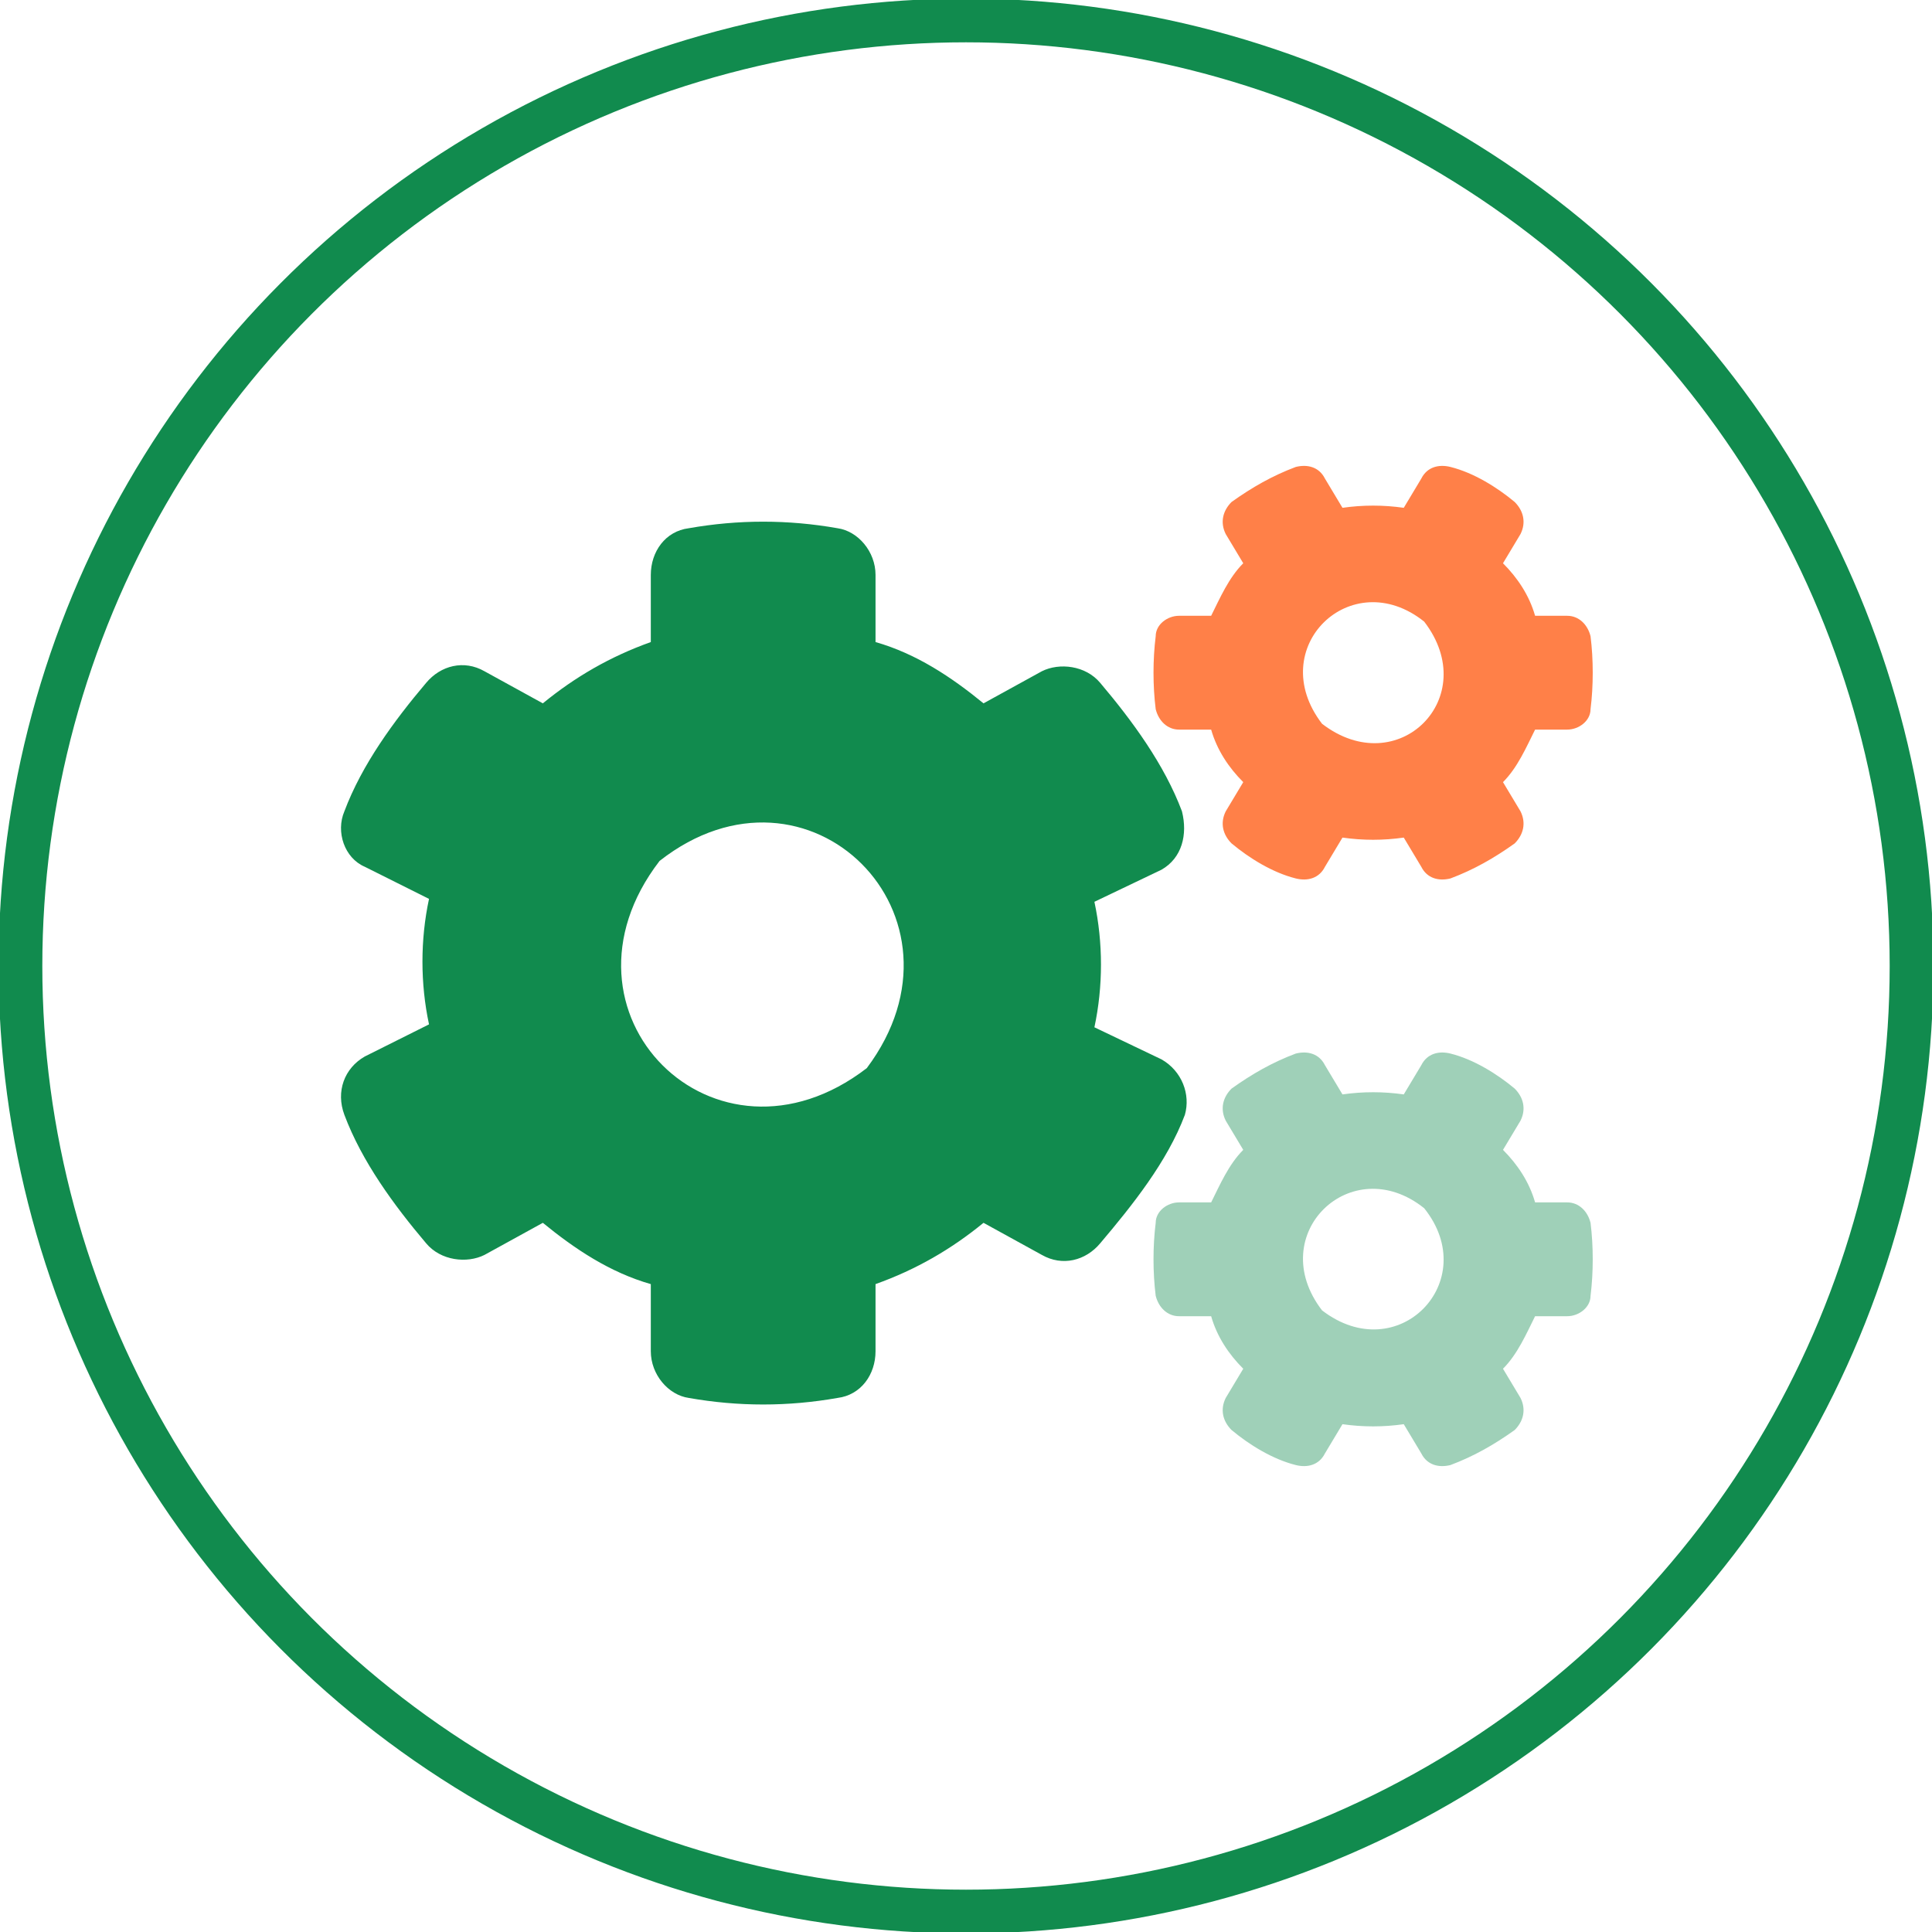 <?xml version="1.0" encoding="utf-8"?>
<!-- Generator: Adobe Illustrator 24.0.1, SVG Export Plug-In . SVG Version: 6.00 Build 0)  -->
<svg version="1.1" id="footer-caticon-invest" xmlns="http://www.w3.org/2000/svg" xmlns:xlink="http://www.w3.org/1999/xlink"
	 x="0px" y="0px" viewBox="0 0 66.2 66.2" style="enable-background:new 0 0 66.2 66.2;" xml:space="preserve">
<style type="text/css">
	.st0{fill:none;stroke:#118B4E;stroke-width:1.5;stroke-miterlimit:10;}
	.st1{fill:#FF8048;}
	.st2{fill:#118B4E;enable-background:new    ;}
	.st3{opacity:0.4;fill:#118B4E;enable-background:new    ;}
</style>
<circle class="st0" cx="33.1" cy="33.1" r="32.4"/>
<g>
	<path class="st1" d="M54.5,21.8c-0.1-0.4-0.4-0.7-0.8-0.7h-1.1c-0.2-0.7-0.6-1.3-1.1-1.8l0.6-1c0.2-0.4,0.1-0.8-0.2-1.1
		c-0.6-0.5-1.4-1-2.2-1.2c-0.4-0.1-0.8,0-1,0.4l-0.6,1c-0.7-0.1-1.4-0.1-2.1,0l-0.6-1c-0.2-0.4-0.6-0.5-1-0.4
		c-0.8,0.3-1.5,0.7-2.2,1.2c-0.3,0.3-0.4,0.7-0.2,1.1l0.6,1c-0.5,0.5-0.8,1.2-1.1,1.8h-1.1c-0.4,0-0.8,0.3-0.8,0.7
		c-0.1,0.8-0.1,1.7,0,2.5c0.1,0.4,0.4,0.7,0.8,0.7h1.1c0.2,0.7,0.6,1.3,1.1,1.8l-0.6,1c-0.2,0.4-0.1,0.8,0.2,1.1
		c0.6,0.5,1.4,1,2.2,1.2c0.4,0.1,0.8,0,1-0.4l0.6-1c0.7,0.1,1.4,0.1,2.1,0l0.6,1c0.2,0.4,0.6,0.5,1,0.4c0.8-0.3,1.5-0.7,2.2-1.2
		c0.3-0.3,0.4-0.7,0.2-1.1l-0.6-1c0.5-0.5,0.8-1.2,1.1-1.8h1.1c0.4,0,0.8-0.3,0.8-0.7C54.6,23.5,54.6,22.6,54.5,21.8L54.5,21.8z
		 M45.3,24.8c-2-2.6,1-5.5,3.5-3.5C50.8,23.9,47.9,26.8,45.3,24.8L45.3,24.8z"/>
	<path class="st2" d="M39.8,36.3l-2.3-1.1c0.3-1.4,0.3-2.9,0-4.3l2.3-1.1c0.7-0.4,0.9-1.2,0.7-2c-0.6-1.6-1.7-3.1-2.8-4.4
		c-0.5-0.6-1.4-0.7-2-0.4l-2,1.1c-1.1-0.9-2.3-1.7-3.7-2.1v-2.3c0-0.8-0.6-1.5-1.3-1.6c-1.7-0.3-3.4-0.3-5.1,0
		c-0.8,0.1-1.3,0.8-1.3,1.6v2.3c-1.4,0.5-2.6,1.2-3.7,2.1l-2-1.1c-0.7-0.4-1.5-0.2-2,0.4c-1.1,1.3-2.2,2.8-2.8,4.4
		c-0.3,0.7,0,1.6,0.7,1.9l2.2,1.1c-0.3,1.4-0.3,2.9,0,4.3l-2.2,1.1c-0.7,0.4-1,1.2-0.7,2c0.6,1.6,1.7,3.1,2.8,4.4
		c0.5,0.6,1.4,0.7,2,0.4l2-1.1c1.1,0.9,2.3,1.7,3.7,2.1v2.3c0,0.8,0.6,1.5,1.3,1.6c1.7,0.3,3.4,0.3,5.1,0c0.8-0.1,1.3-0.8,1.3-1.6
		V44c1.4-0.5,2.6-1.2,3.7-2.1l2,1.1c0.7,0.4,1.5,0.2,2-0.4c1.1-1.3,2.3-2.8,2.9-4.4C40.8,37.5,40.5,36.7,39.8,36.3z M29.7,36.6
		c-5.2,4-11.1-1.9-7.1-7.1C27.7,25.5,33.6,31.4,29.7,36.6L29.7,36.6z"/>
	<path class="st3" d="M54.5,41.9c-0.1-0.4-0.4-0.7-0.8-0.7h-1.1c-0.2-0.7-0.6-1.3-1.1-1.8l0.6-1c0.2-0.4,0.1-0.8-0.2-1.1
		c-0.6-0.5-1.4-1-2.2-1.2c-0.4-0.1-0.8,0-1,0.4l-0.6,1c-0.7-0.1-1.4-0.1-2.1,0l-0.6-1c-0.2-0.4-0.6-0.5-1-0.4
		c-0.8,0.3-1.5,0.7-2.2,1.2c-0.3,0.3-0.4,0.7-0.2,1.1l0.6,1c-0.5,0.5-0.8,1.2-1.1,1.8h-1.1c-0.4,0-0.8,0.3-0.8,0.7
		c-0.1,0.8-0.1,1.7,0,2.5c0.1,0.4,0.4,0.7,0.8,0.7h1.1c0.2,0.7,0.6,1.3,1.1,1.8l-0.6,1c-0.2,0.4-0.1,0.8,0.2,1.1
		c0.6,0.5,1.4,1,2.2,1.2c0.4,0.1,0.8,0,1-0.4l0.6-1c0.7,0.1,1.4,0.1,2.1,0l0.6,1c0.2,0.4,0.6,0.5,1,0.4c0.8-0.3,1.5-0.7,2.2-1.2
		c0.3-0.3,0.4-0.7,0.2-1.1l-0.6-1c0.5-0.5,0.8-1.2,1.1-1.8h1.1c0.4,0,0.8-0.3,0.8-0.7C54.6,43.6,54.6,42.7,54.5,41.9L54.5,41.9z
		 M45.3,44.9c-2-2.6,1-5.5,3.5-3.5C50.8,43.9,47.9,46.9,45.3,44.9L45.3,44.9z"/>
</g>
</svg>
